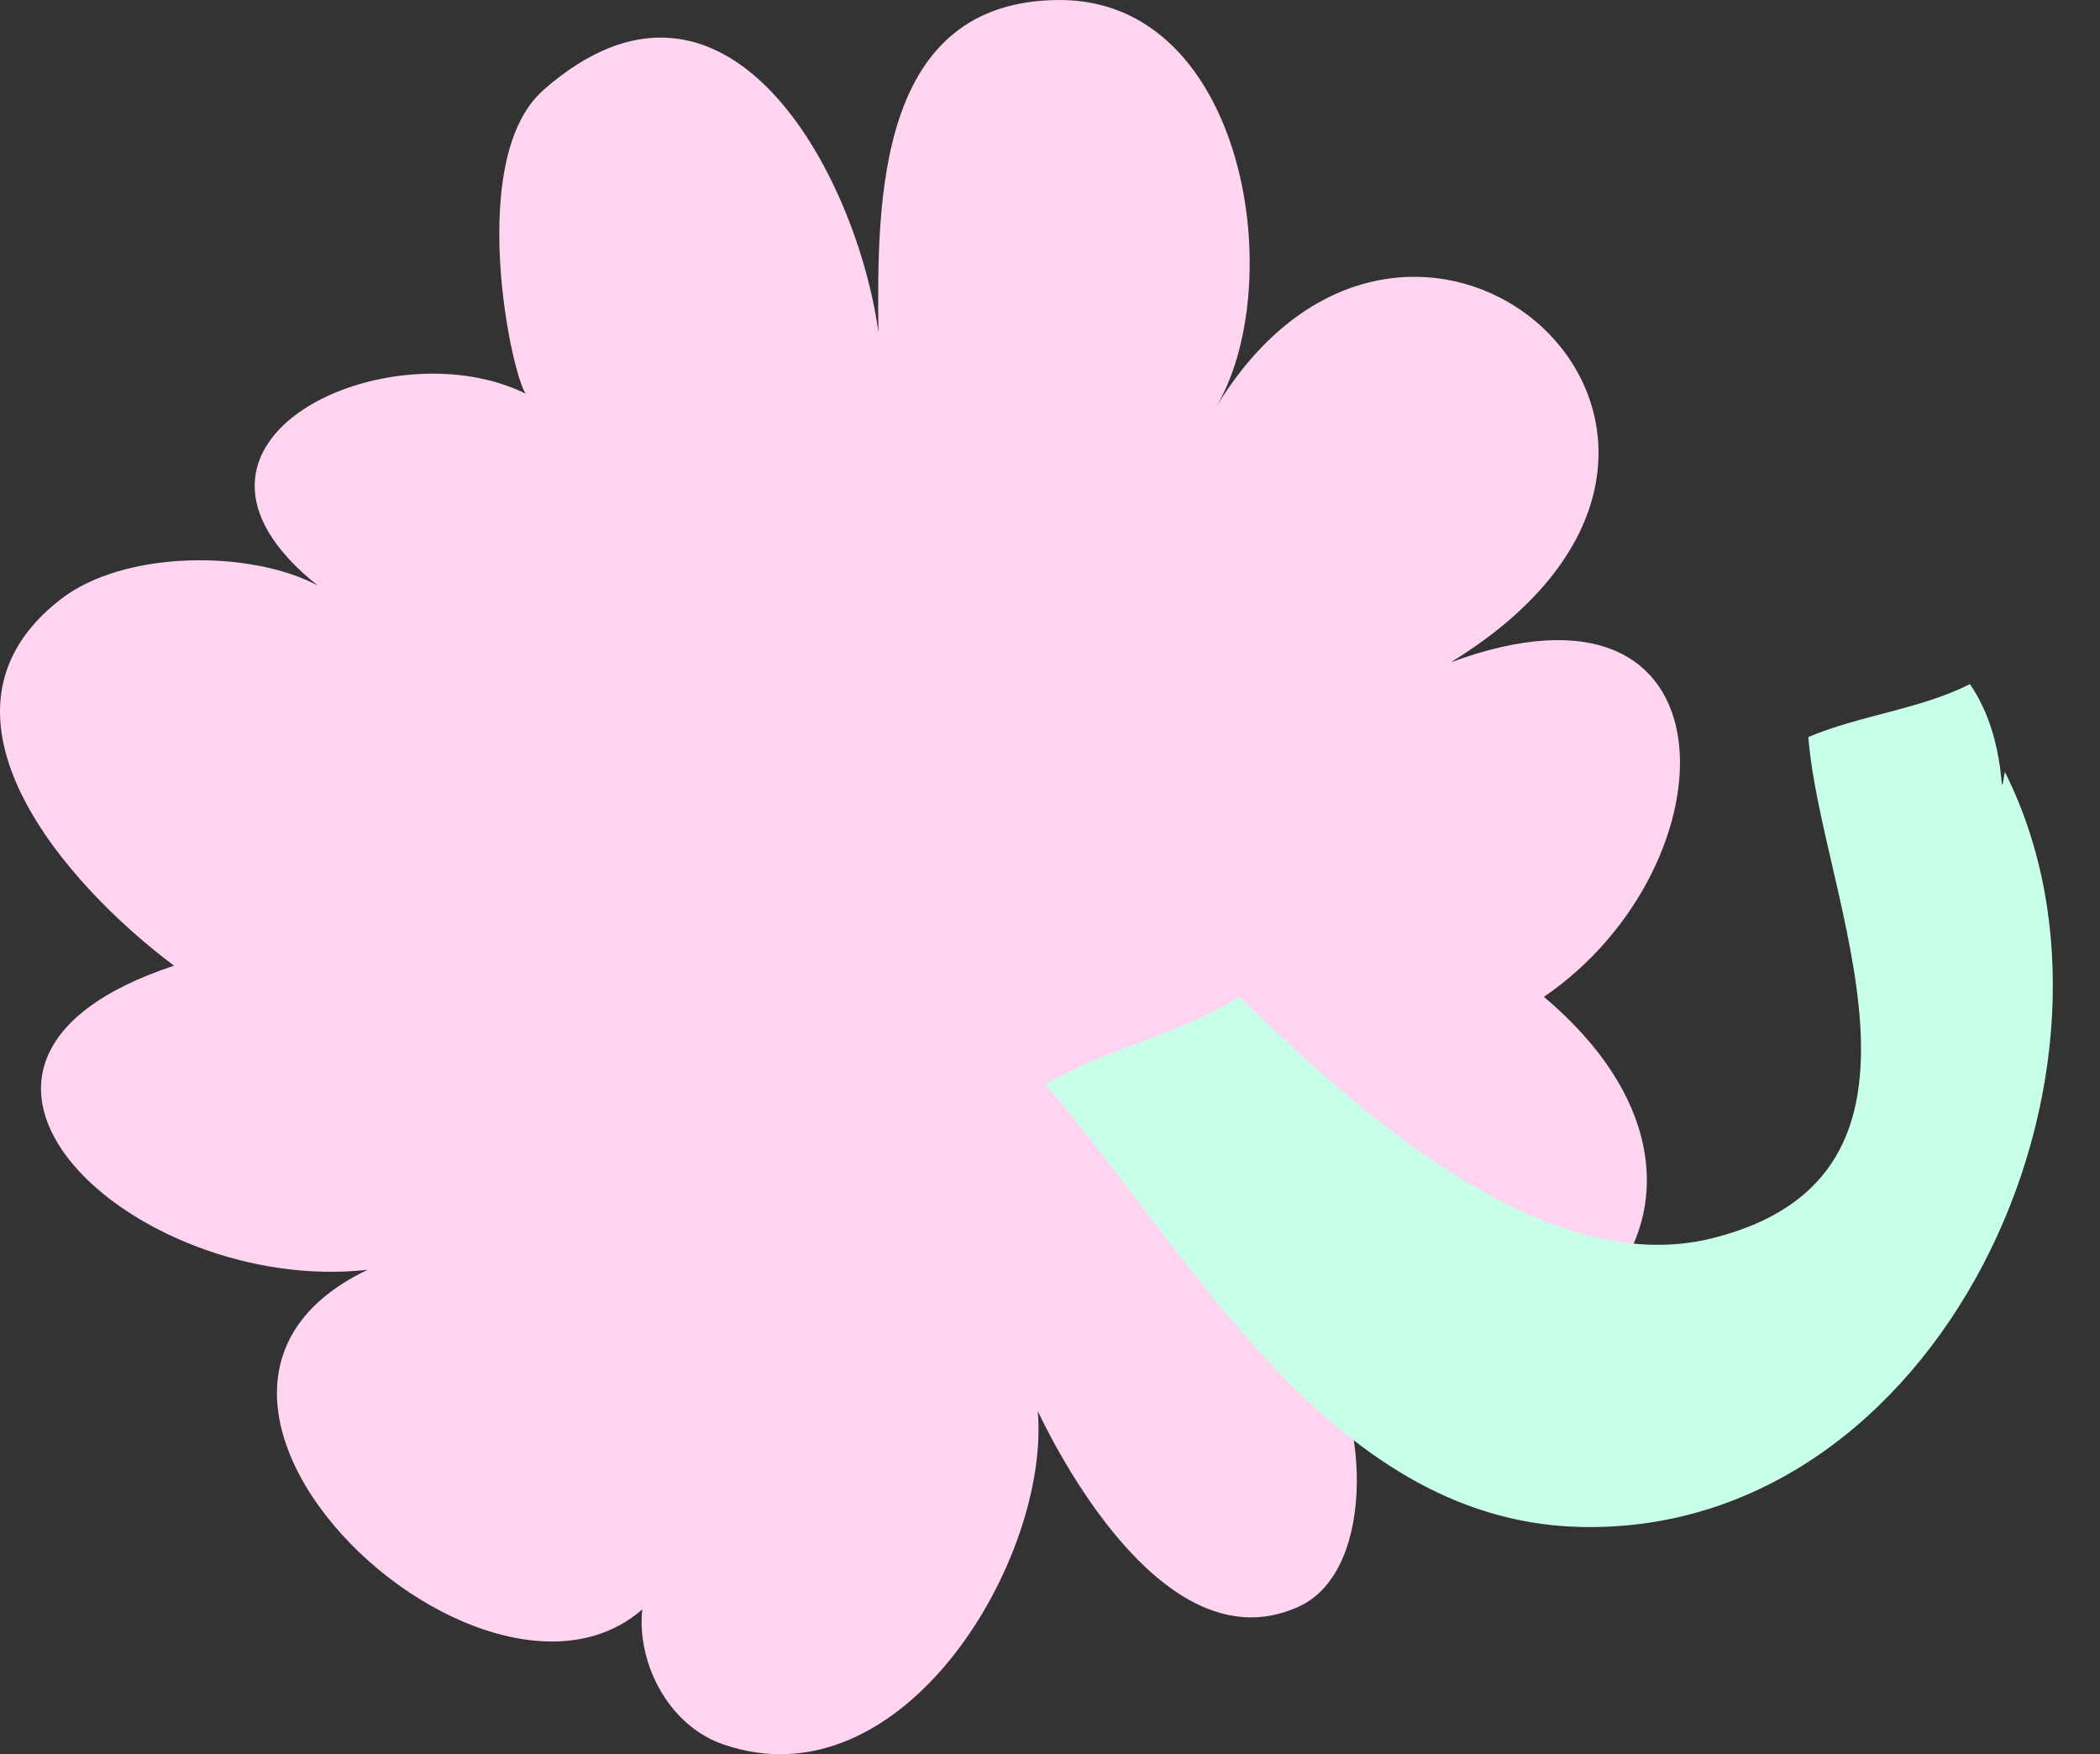 <?xml version="1.0" encoding="UTF-8"?> <svg xmlns="http://www.w3.org/2000/svg" width="170" height="142" viewBox="0 0 170 142" fill="none"><rect x="0" y="0" width="170" height="142" fill="#333333" stroke="none"/><g clip-path="url(#clip0_1979_3582)"><path d="M43.981 7.293C58.81 -5.727 69.36 14.139 71.11 26.895C70.989 16.214 70.969 0.041 85.757 5.2957e-05C100.95 -0.041 104.44 23.375 98.28 33.232C114.161 6.53 147.126 35.408 117.438 53.616C141.027 44.909 140.511 70.074 124.984 80.694C143.748 96.501 127.897 115.523 106.423 108.789C110.772 113.59 111.591 127.047 105.189 130.028C95.417 134.575 87.112 120.67 84.007 114.231C85.049 126.061 73.143 146.313 58.496 141.186C51.729 138.816 49.14 128.034 55.887 124.118C47.38 148.968 5.816 114.221 29.759 102.787C10.954 104.893 -9.853 86.085 14.09 78.171C5.381 71.671 -7 57.715 4.926 48.5C10.054 44.533 20.23 44.492 25.713 47.391C10.995 35.642 31.741 26.223 42.797 31.991C41.948 32.876 37.264 13.203 43.981 7.303V7.293Z" fill="#FFD4F0"></path></g><g clip-path="url(#clip1_1979_3582)"><path d="M162.308 62.508C174.366 86.503 157.029 124.526 127.671 123.597C107.436 122.954 96.114 100.982 84.646 87.817C89.495 84.856 95.427 83.799 100.32 80.695C109.491 89.545 124.797 103.682 138.608 100.236C159.176 95.103 147.391 72.716 146.39 59.663C150.525 57.905 155.432 57.421 159.468 55.379C162.696 60.053 161.74 65.916 162.291 62.509L162.308 62.508Z" fill="#C7FFE9"></path></g><defs><clipPath id="clip0_1979_3582"><rect width="136" height="142" fill="white"></rect></clipPath><clipPath id="clip1_1979_3582"><rect width="82" height="66" fill="white" transform="translate(169.166 120.862) rotate(176)"></rect></clipPath></defs></svg> 